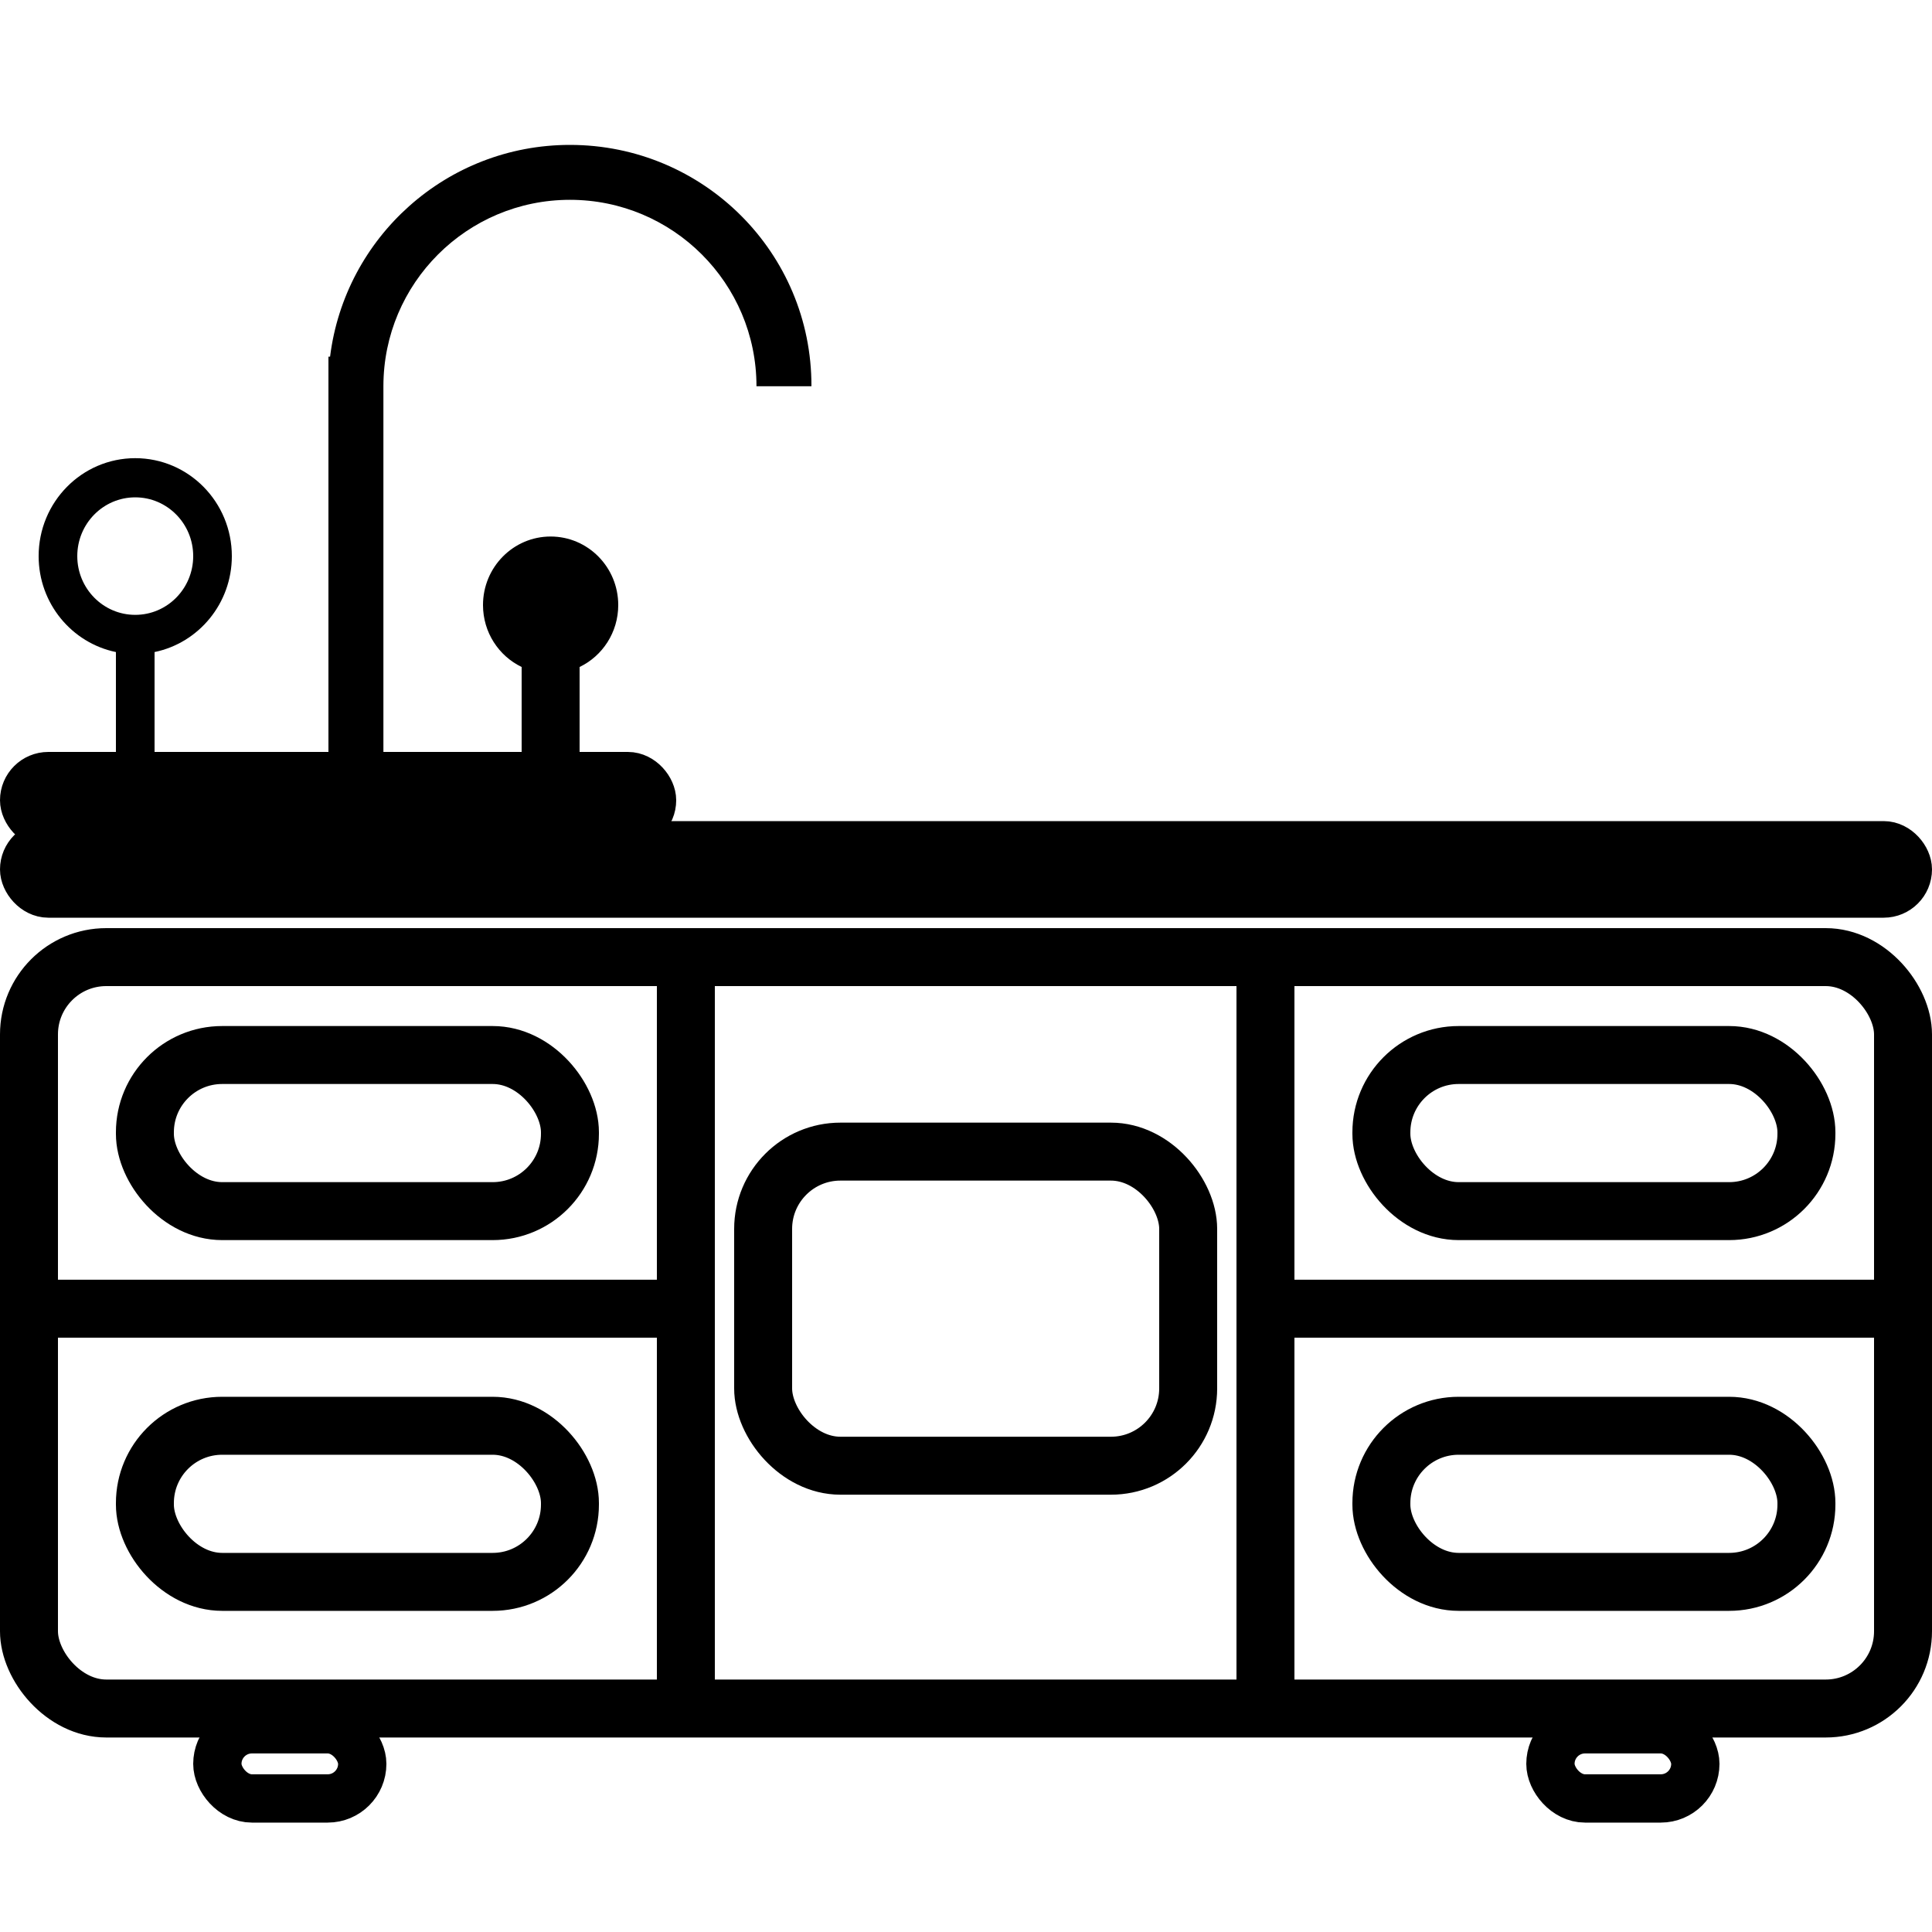 <?xml version="1.0" encoding="UTF-8"?>
<svg width="40px" height="40px" viewBox="0 0 40 40" version="1.1" xmlns="http://www.w3.org/2000/svg" xmlns:xlink="http://www.w3.org/1999/xlink">
    <!-- Generator: Sketch 52.2 (67145) - http://www.bohemiancoding.com/sketch -->
    <title>厨具</title>
    <desc>Created with Sketch.</desc>
    <g id="厨具" stroke="none" stroke-width="1" fill="none" fill-rule="evenodd">
        <g id="Group-3" transform="translate(0, 3)">
            <rect id="Rectangle" stroke="#000000" stroke-width="1.2" x="0.6" y="16.816" width="38.8" height="15.557" rx="1.6"></rect>
            <rect id="Rectangle-Copy-5" stroke="#000000" x="0.5" y="14.5" width="39" height="1" rx="0.5"></rect>
            <g id="Group">
                <rect id="Rectangle-Copy-8" stroke="#000000" x="0.5" y="13.068" width="13" height="1" rx="0.5"></rect>
                <path d="M11.8,2.04281037e-14 C9.246,2.04281037e-14 7.141,1.913 6.834,4.384 L6.8,4.384 L6.8,4.997 L6.8,12.568 L7.938,12.568 L7.938,4.997 C7.938,2.866 9.668,1.137 11.8,1.137 C13.932,1.137 15.662,2.866 15.662,4.997 L16.8,4.997 C16.807,2.233 14.566,2.04281037e-14 11.8,2.04281037e-14 Z" id="Path" fill="#000000"></path>
                <path d="" id="Path-4" stroke="#000000"></path>
                <path d="M2.4,10.5 C1.487,10.312 0.8,9.494 0.8,8.514 C0.8,7.394 1.695,6.486 2.8,6.486 C3.905,6.486 4.8,7.394 4.8,8.514 C4.8,9.494 4.113,10.312 3.2,10.5 L3.2,12.973 L2.4,12.973 L2.4,10.5 Z M2.8,9.73 C3.463,9.73 4,9.185 4,8.514 C4,7.842 3.463,7.297 2.8,7.297 C2.137,7.297 1.6,7.842 1.6,8.514 C1.6,9.185 2.137,9.73 2.8,9.73 Z" id="Combined-Shape" fill="#000000"></path>
                <path d="M10.8,10.809 C10.327,10.582 10,10.093 10,9.527 C10,8.743 10.627,8.108 11.4,8.108 C12.173,8.108 12.8,8.743 12.8,9.527 C12.8,10.093 12.473,10.582 12,10.809 L12,12.568 L10.8,12.568 L10.8,10.809 Z" id="Combined-Shape" fill="#000000"></path>
            </g>
            <rect id="Rectangle" stroke="#000000" stroke-width="1.2" x="3" y="18.843" width="8.8" height="3.232" rx="1.6"></rect>
            <rect id="Rectangle-Copy-2" stroke="#000000" stroke-width="1.2" x="28.6" y="18.843" width="8.8" height="3.232" rx="1.6"></rect>
            <rect id="Rectangle-Copy-4" stroke="#000000" stroke-width="1.2" x="15.8" y="20.843" width="8.8" height="6.503" rx="1.6"></rect>
            <rect id="Rectangle-Copy" stroke="#000000" stroke-width="1.2" x="3" y="26.519" width="8.8" height="3.232" rx="1.6"></rect>
            <g id="Group-2" transform="translate(4, 31.735)" stroke="#000000">
                <rect id="Rectangle-Copy-6" x="0.5" y="1.068" width="3" height="1.432" rx="0.716"></rect>
                <rect id="Rectangle-Copy-7" x="28.1" y="1.068" width="3" height="1.432" rx="0.716"></rect>
            </g>
            <rect id="Rectangle-Copy-3" stroke="#000000" stroke-width="1.2" x="28.6" y="26.519" width="8.8" height="3.232" rx="1.6"></rect>
            <path d="M14.2,16.5 L14.2,32.326" id="Path-2" stroke="#000000" stroke-width="1.2"></path>
            <path d="M26.2,16.5 L26.2,32.326" id="Path-2-Copy" stroke="#000000" stroke-width="1.2"></path>
            <path d="M0.4,24.095 L14.263,24.095" id="Path-3" stroke="#000000" stroke-width="1.2"></path>
            <path d="M26,24.095 L39.863,24.095" id="Path-3-Copy" stroke="#000000" stroke-width="1.2"></path>
        </g>
    </g>
</svg>